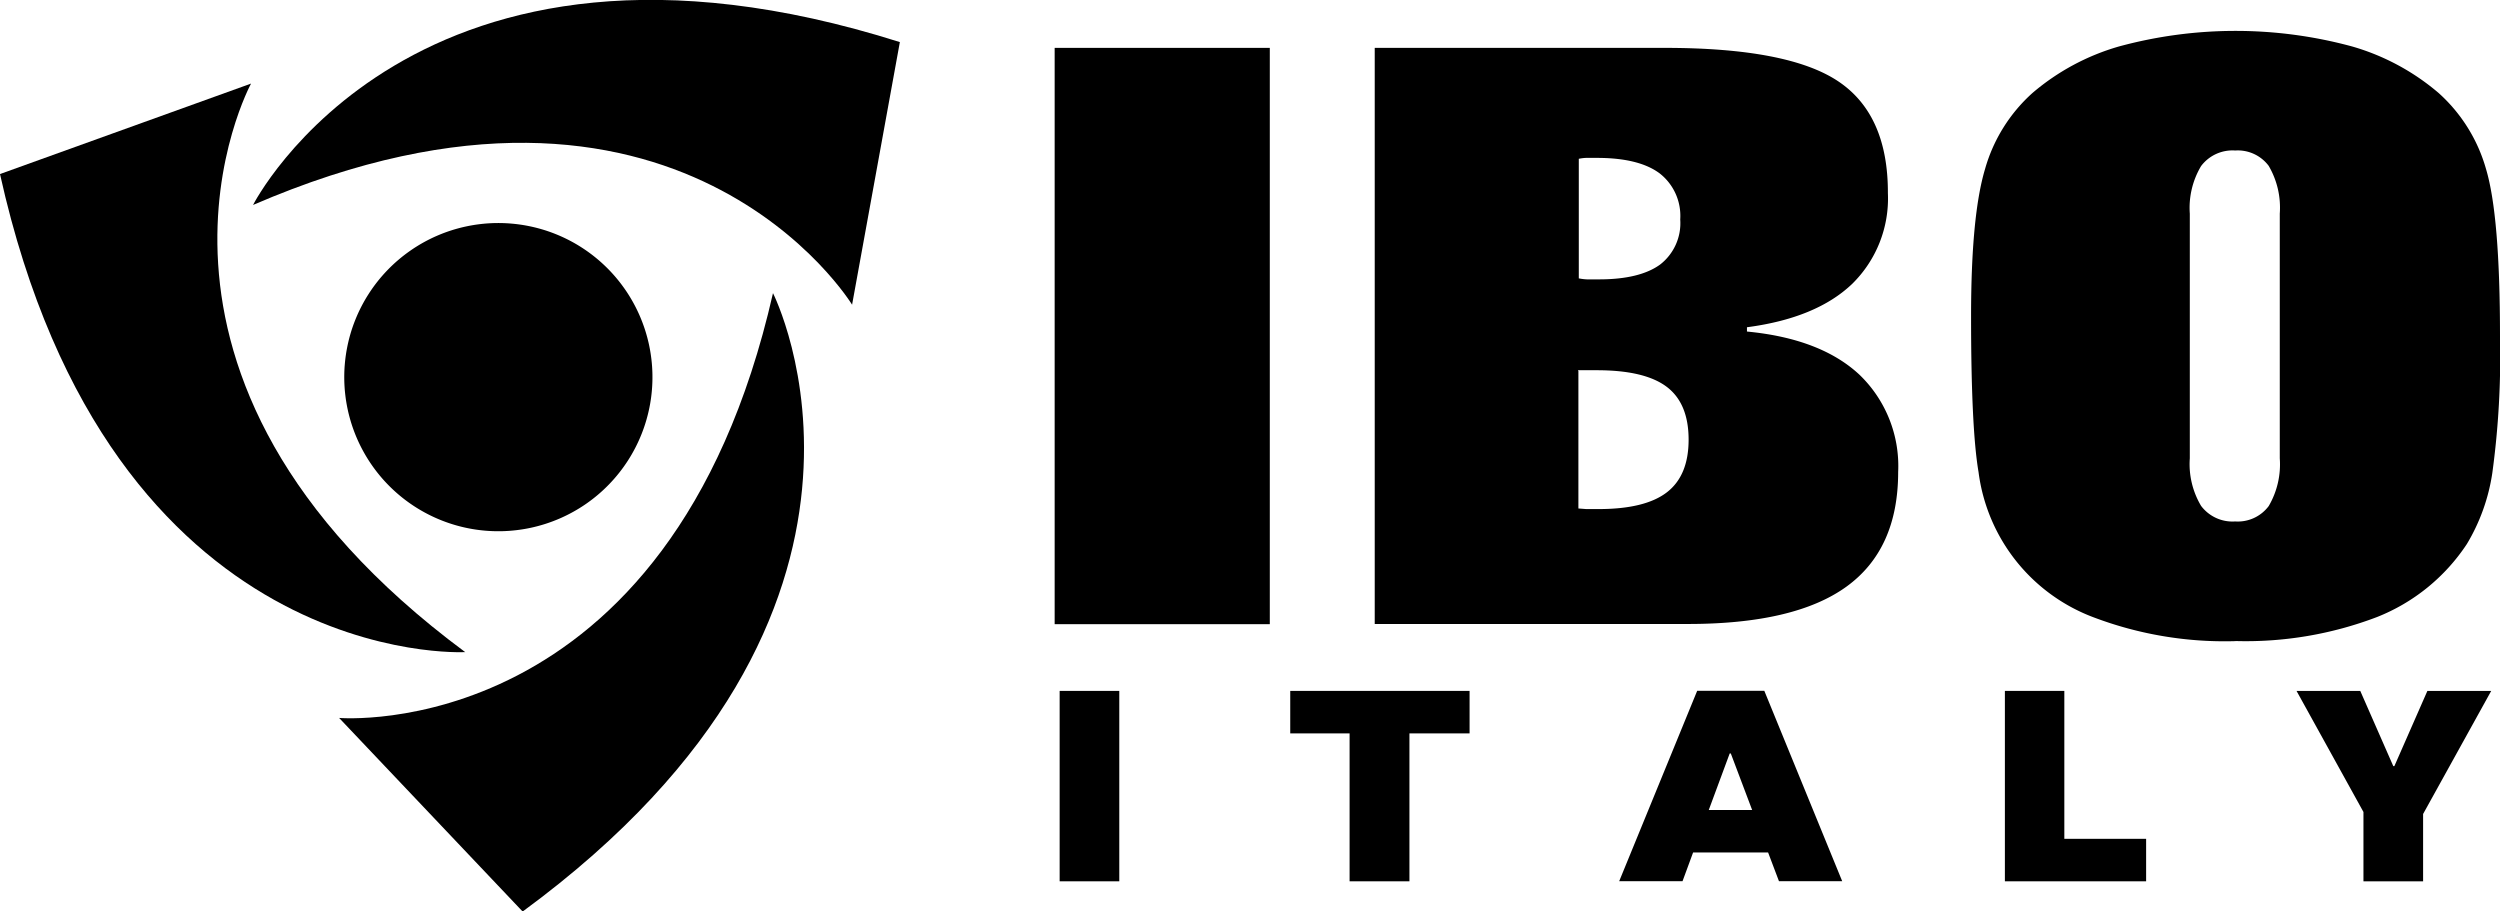 <svg xmlns="http://www.w3.org/2000/svg" viewBox="0 0 250.65 91.38"><title>ibo-italy-2016_44e_black</title><path d="M85.43,41.75s-17.33-28.47-60.06-10c0,0,16.09-31.77,64.85-16.33" transform="translate(0 -11.2)"/><path d="M25.17,19.58s-15.95,29.26,21.47,57c0,0-35.55,2-46.64-47.93" transform="translate(0 -11.2)"/><path d="M34,83.18S67.18,86,77.5,40.59c0,0,16.14,31.74-25.1,62" transform="translate(0 -11.2)"/><path d="M62.67,40.22a15.45,15.45,0,1,1-21.5-3.91,15.45,15.45,0,0,1,21.5,3.91" transform="translate(0 -11.2)"/><rect x="105.74" y="4.8" width="21.57" height="57.78"/><path d="M137.83,16h29.08q12.35,0,17.37,3.34t5,11.22a12,12,0,0,1-3.6,9.12q-3.6,3.42-10.53,4.33v.43q7.4.71,11.28,4.33a12.7,12.7,0,0,1,3.88,9.75q0,7.75-5.19,11.5t-15.95,3.74H137.83Zm20.42,32.41V62.18l.79.06,1.23,0q4.67,0,6.85-1.68t2.18-5.28q0-3.64-2.2-5.3t-7-1.66l-.89,0q-.61,0-1,0m.08-21.21v12a5.41,5.41,0,0,0,.81.1l1.21,0q4.11,0,6.15-1.5a5.24,5.24,0,0,0,2-4.51,5.4,5.4,0,0,0-2.08-4.63q-2.08-1.54-6.27-1.54l-1.11,0a4.47,4.47,0,0,0-.75.1" transform="translate(0 -11.2)"/><path d="M224.14,75.48a37.09,37.09,0,0,1-14.27-2.4,18,18,0,0,1-11.5-14.54q-.75-4.39-.75-15.63,0-10.09,1.4-14.76a16.14,16.14,0,0,1,4.77-7.64,23.23,23.23,0,0,1,8.65-4.65,44.55,44.55,0,0,1,23.39,0,23.24,23.24,0,0,1,8.65,4.65,16.14,16.14,0,0,1,4.77,7.64q1.4,4.67,1.4,16.78a86.66,86.66,0,0,1-.77,13.69,19.36,19.36,0,0,1-2.55,7.12,19.31,19.31,0,0,1-9,7.32,36.9,36.9,0,0,1-14.23,2.41m-4.55-18.32a8.18,8.18,0,0,0,1.13,4.77,3.94,3.94,0,0,0,3.42,1.56,3.87,3.87,0,0,0,3.36-1.54,8.28,8.28,0,0,0,1.11-4.79V32.62a8.29,8.29,0,0,0-1.11-4.79,3.87,3.87,0,0,0-3.36-1.54,3.94,3.94,0,0,0-3.42,1.56,8.18,8.18,0,0,0-1.13,4.77Z" transform="translate(0 -11.2)"/><rect x="106.24" y="69.27" width="5.98" height="19.09"/><polygon points="147.34 73.53 141.31 73.53 141.31 88.36 135.31 88.36 135.31 73.53 129.36 73.53 129.36 69.27 147.34 69.27 147.34 73.53"/><path d="M177.27,96.67h-7.52l-1.06,2.88h-6.35l7.82-19.09h6.73l7.81,19.09h-6.34Zm-5.95-4.26h4.35l-2.14-5.67h-.11Z" transform="translate(0 -11.2)"/><polygon points="206.97 84.1 215.17 84.1 215.17 88.36 201.01 88.36 201.01 69.27 206.97 69.27 206.97 84.1"/><polygon points="239.95 76.81 240.06 76.81 243.37 69.27 249.77 69.27 242.94 81.61 242.94 88.36 236.96 88.36 236.96 81.41 230.25 69.27 236.64 69.27 239.95 76.81"/></svg>